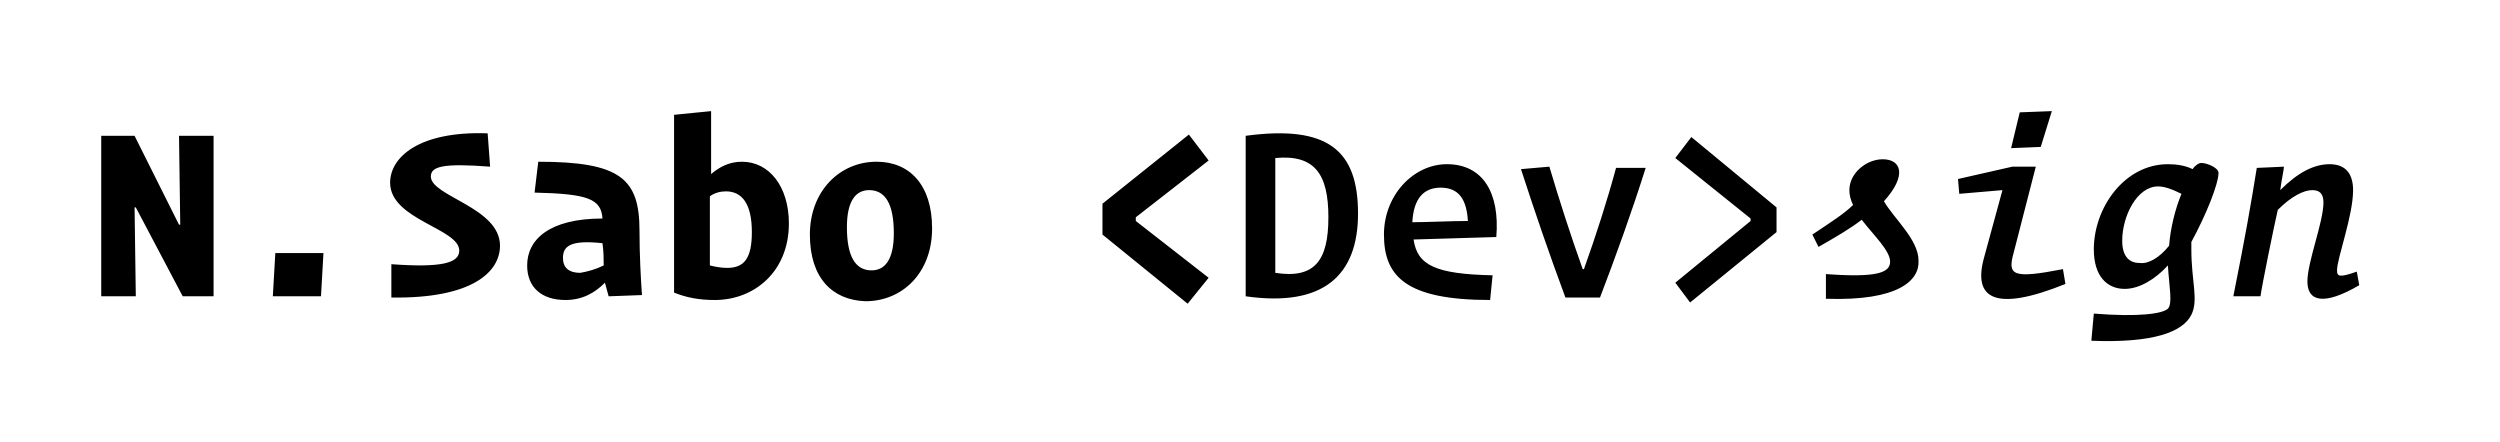 <svg xmlns="http://www.w3.org/2000/svg" width="202.5" height="35.8"><path fill="none" d="M7 10.2h202.5v32.5H7z"/><path d="M11 16.8h-.1L11 24H8.2V11h2.7l3.6 7.2h.1l-.1-7.2h2.8v13h-2.5L11 16.8zM22.1 24l.2-3.5h3.9L26 24h-3.9zm15.1-3.7c0-1.8-5.6-2.5-5.6-5.5 0-2.1 2.4-4.2 7.9-4l.2 2.7c-3.9-.3-4.8 0-4.8.8 0 1.6 5.6 2.5 5.6 5.6 0 2.1-2.2 4.3-8.8 4.2v-2.7c4.1.3 5.5-.1 5.5-1.1zM49 22.9c-.8.8-1.8 1.4-3.2 1.4-1.9 0-3.1-1-3.1-2.8 0-2.1 1.8-3.8 6.1-3.8-.1-1.6-1.2-2-5.5-2.1l.3-2.5c6.7 0 8.2 1.4 8.2 5.6 0 1.9.1 3.8.2 5.2l-2.7.1-.3-1.1zm-.1-1.4c0-.5 0-1.1-.1-1.8-2.7-.3-3.2.3-3.2 1.2 0 .8.5 1.2 1.4 1.2.6-.1 1.3-.3 1.9-.6zm5.7 2.2V9.3l3-.3v5.1c.7-.6 1.5-1 2.5-1 2.2 0 3.8 2 3.8 5 0 3.9-2.8 6.2-6 6.2-1.3 0-2.3-.2-3.3-.6zm6.3-4.9c0-2.3-.8-3.3-2.1-3.3-.4 0-.9.1-1.3.4v5.6c.4.1.9.2 1.4.2 1.4 0 2-.8 2-2.9zm4.7.2c0-3.5 2.4-5.9 5.4-5.9 2.7 0 4.5 1.9 4.5 5.4 0 3.6-2.4 5.9-5.4 5.9-2.7-.1-4.5-1.9-4.5-5.4zm6.8-.1c0-2.4-.7-3.5-2-3.5-1.1 0-1.8.9-1.8 3 0 2.4.7 3.5 2 3.5 1.1 0 1.8-.9 1.8-3zM97.9 13L92 17.6v.3l5.9 4.6-1.7 2.1-6.9-5.6v-2.5l7-5.6 1.6 2.1zm3 11V11c6.7-.9 9.1 1.2 9.1 6.3 0 5-2.8 7.6-9.1 6.7zm2.4-11.2v9.3c3.2.5 4.3-1 4.3-4.5s-1.1-5.1-4.3-4.8zm8.8 6.2c0-3.2 2.4-5.7 5.1-5.7 2.9 0 4.3 2.3 4 5.9l-6.7.2c.3 2.1 1.8 2.8 6.4 2.9l-.2 2c-6.8 0-8.6-1.9-8.6-5.3zm2.3-1c1.1 0 3.2-.1 4.5-.1-.1-1.7-.7-2.7-2.2-2.7-1.4 0-2.2.9-2.3 2.8zm16.5-4.4h2.4c-1.1 3.5-2.4 7.1-3.7 10.5h-2.8c-1.3-3.5-2.5-7-3.6-10.4l2.3-.2c.8 2.7 1.7 5.5 2.7 8.3h.1c1-2.8 1.9-5.6 2.6-8.2zm4.8 9.3l6.1-5v-.2l-6.1-4.9 1.3-1.7 6.9 5.7v2l-7 5.7-1.2-1.6zm12.2 1.3v-2c4.1.3 5.2-.1 5.2-1s-1.3-2.1-2.3-3.4c-.9.7-2.1 1.4-3.5 2.2l-.5-1c1.5-1 2.6-1.7 3.3-2.4-.2-.4-.3-.8-.3-1.2 0-1.4 1.4-2.5 2.7-2.5 1.5 0 2 1.3.1 3.4.8 1.4 2.8 3.1 2.8 4.8.1 1.6-1.6 3.3-7.5 3.1zm12.8-3.3l1.5-5.5-3.5.3-.1-1.2 4.4-1h1.9l-1.8 7c-.5 1.8-.1 2.1 4 1.3l.2 1.2c-5.7 2.3-7.5 1.2-6.6-2.1zm2.2-8.9l.7-2.9 2.6-.1-.9 2.9-2.4.1zm6.5 15.6l.2-2.2c3.7.3 5.6 0 6-.4.4-.4.1-1.8 0-3.5-1 1.1-2.3 1.9-3.5 1.9-1.4 0-2.5-1-2.5-3.2 0-3.4 2.5-6.9 6-6.9.7 0 1.4.1 2 .4.2-.3.5-.5.7-.5.5 0 1.4.4 1.4.8 0 .9-1 3.4-2.2 5.6v.6c0 2.6.6 4.1 0 5.3-.7 1.4-3.1 2.3-8.1 2.1zm6.3-7.7c.1-1.4.5-3 1-4.2-.8-.4-1.4-.6-1.9-.6-1.7 0-2.9 2.4-2.9 4.4 0 1.3.6 1.8 1.4 1.8.7.1 1.6-.4 2.4-1.4zm11.2 2.9c0-1.6 1.3-4.8 1.3-6.4 0-.7-.3-1-.9-1-.7 0-1.7.5-2.8 1.6-.3 1.3-1.3 6.2-1.4 7h-2.2c1-5 1.4-7.3 1.9-10.4l2.2-.1c0 .2-.2 1.1-.3 1.9 1.4-1.4 2.7-2.1 4-2.1 1.4 0 1.9.9 1.9 2.1 0 2.1-1.3 5.5-1.3 6.5 0 .5.2.6 1.6.1l.2 1.1c-2.9 1.7-4.2 1.3-4.2-.3z"/></svg>
